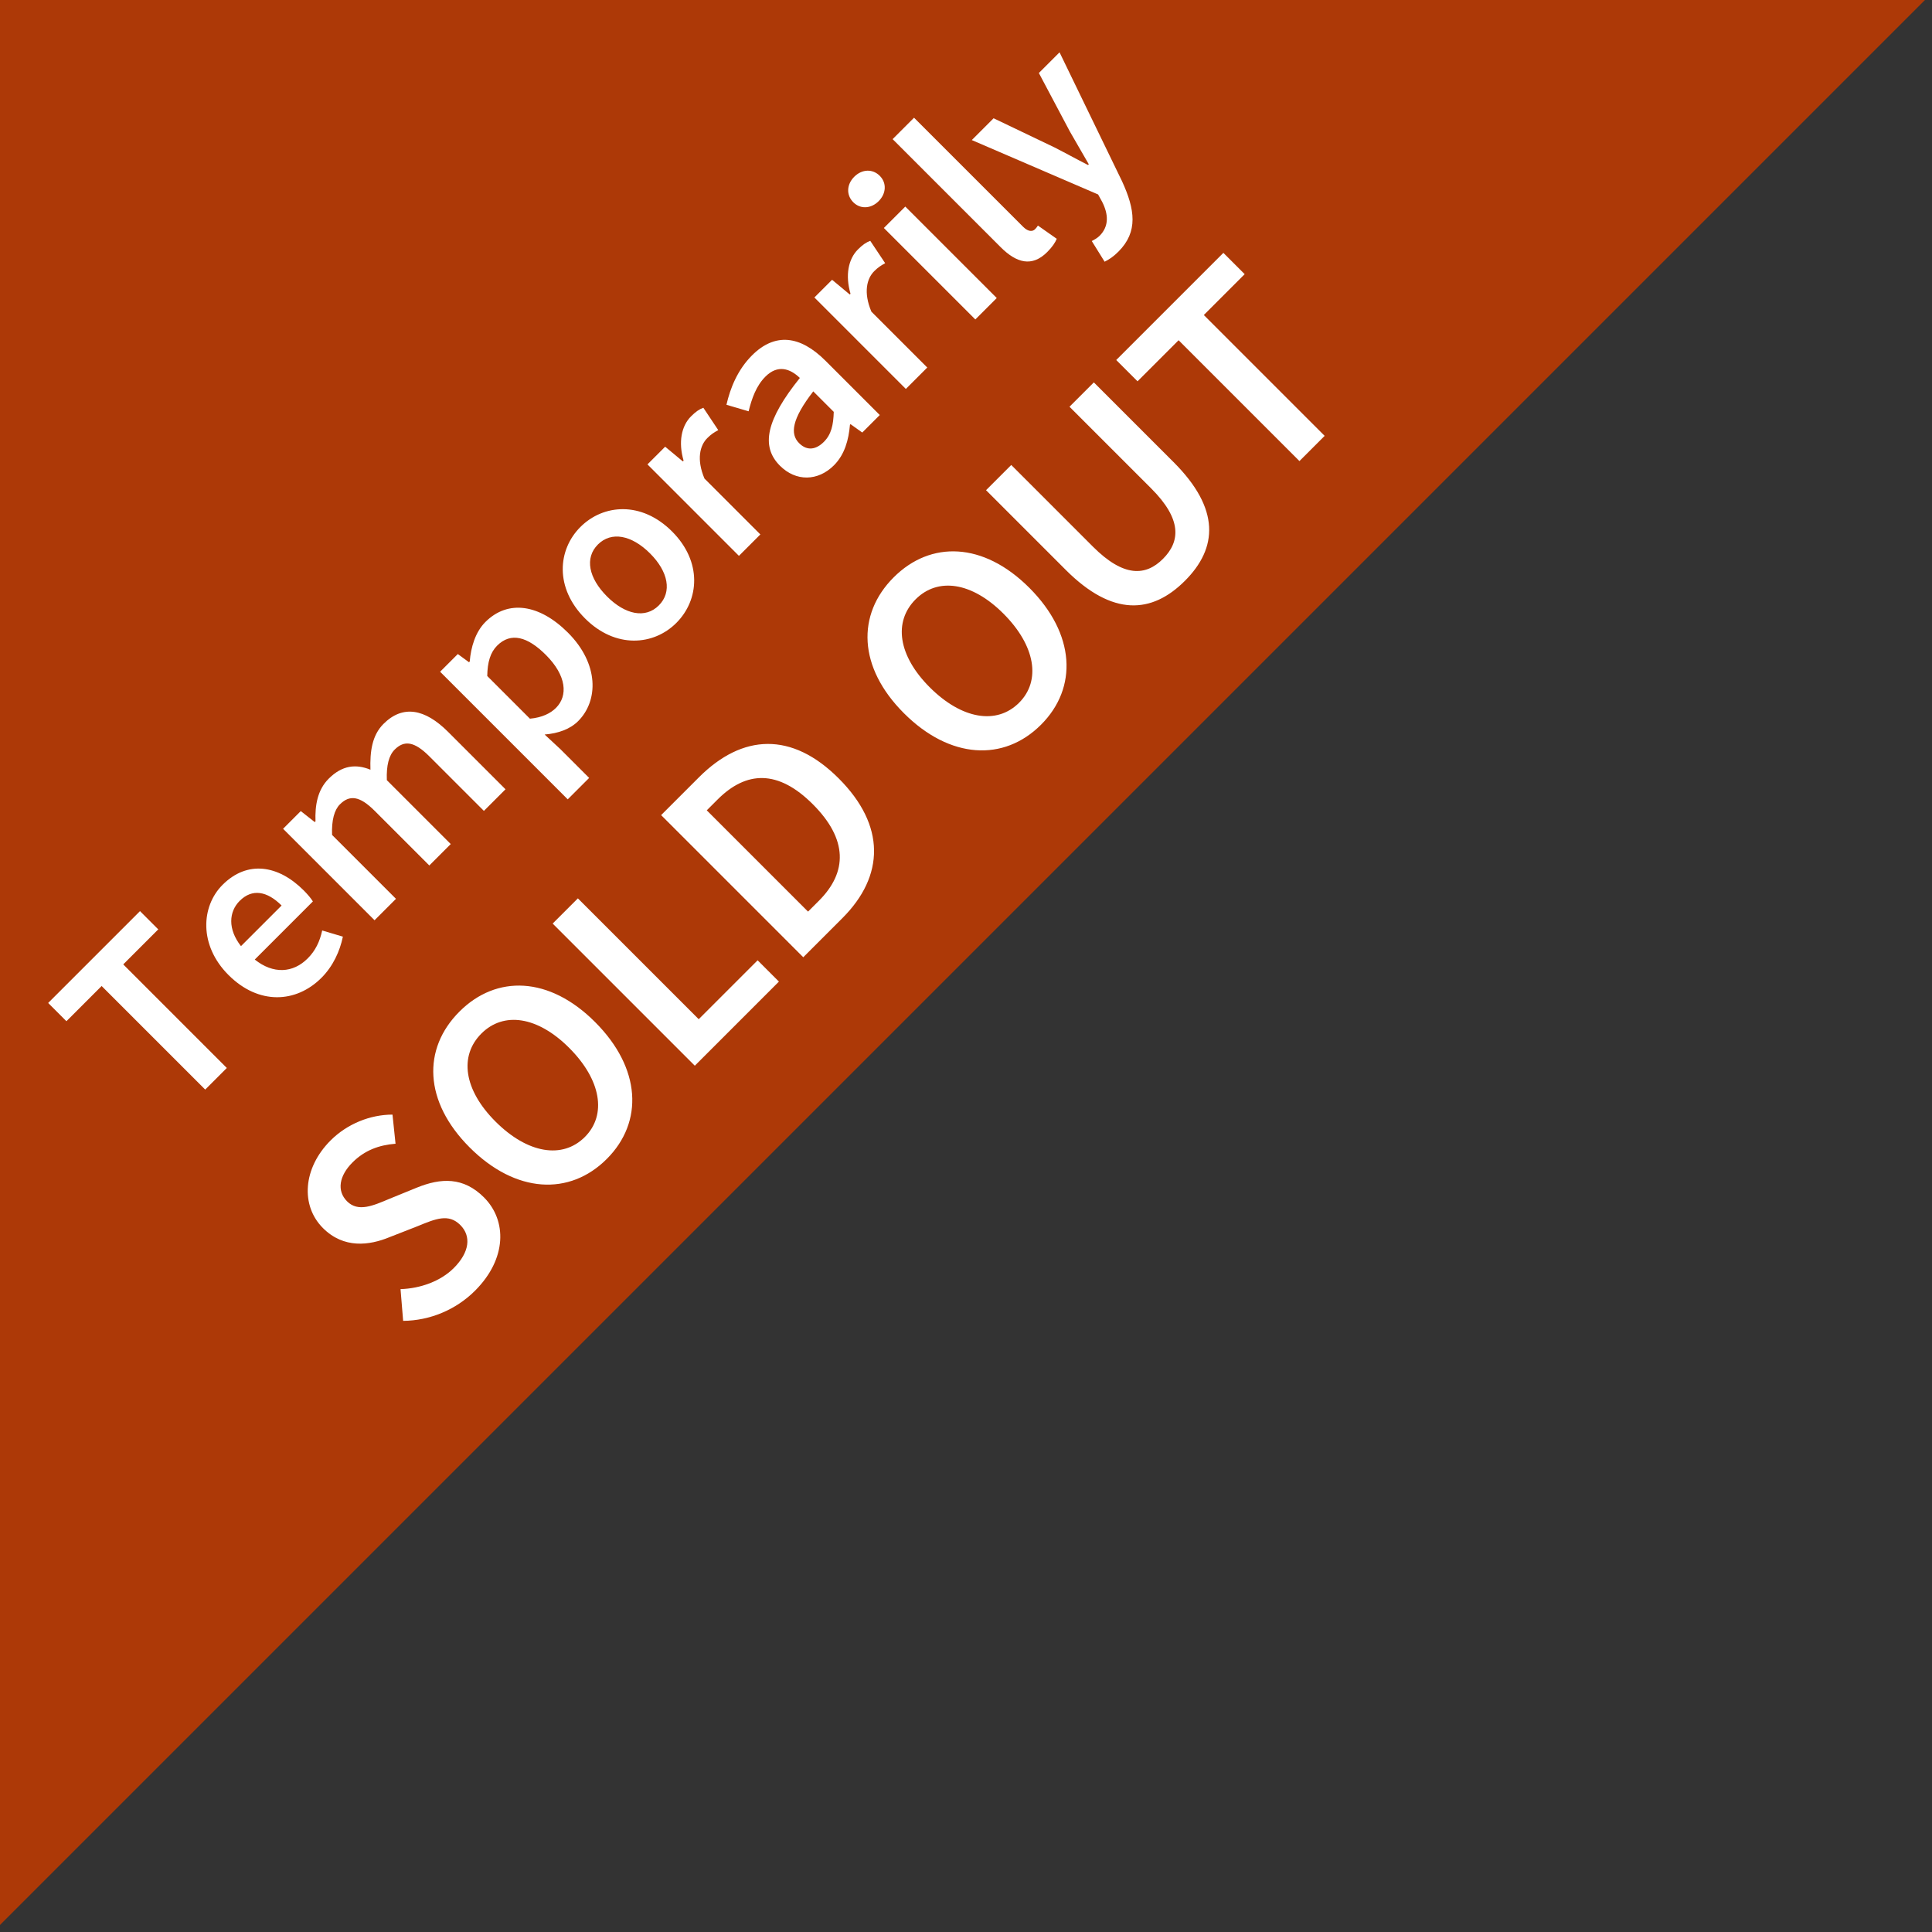 <?xml version="1.0" encoding="UTF-8"?>
<svg width="88px" height="88px" viewBox="0 0 88 88" version="1.1" xmlns="http://www.w3.org/2000/svg" xmlns:xlink="http://www.w3.org/1999/xlink">
    <rect x="0" y="0" width="88" height="88" fill="#333333" stroke="none"/>
    <!-- Generator: Sketch 52.6 (67491) - http://www.bohemiancoding.com/sketch -->
    <title>Group</title>
    <desc>Created with Sketch.</desc>
    <g id="Find-Your-Home" stroke="none" stroke-width="1" fill="none" fill-rule="evenodd">
        <g id="Community-Microsite-Floorplans" transform="translate(-120, -560)">
            <g id="Group" transform="translate(119, 557)">
                <polygon id="Rectangle" fill="#AD3907" points="1 3 88.68 3 1 90.68"></polygon>
                <path d="M4.116,30.914 L4.116,24.242 L1.848,24.242 L1.848,23.066 L7.764,23.066 L7.764,24.242 L5.508,24.242 L5.508,30.914 L4.116,30.914 Z M8.556,27.974 C8.556,26.054 9.888,24.878 11.268,24.878 C12.864,24.878 13.704,26.03 13.704,27.674 C13.704,27.938 13.68,28.178 13.644,28.322 L9.9,28.322 C10.02,29.39 10.692,29.99 11.64,29.99 C12.144,29.99 12.576,29.834 13.008,29.558 L13.476,30.422 C12.912,30.794 12.204,31.058 11.46,31.058 C9.828,31.058 8.556,29.918 8.556,27.974 Z M9.888,27.446 L12.504,27.446 C12.504,26.51 12.108,25.946 11.304,25.946 C10.608,25.946 10.008,26.462 9.888,27.446 Z M15.024,30.914 L15.024,25.022 L16.164,25.022 L16.26,25.826 L16.308,25.826 C16.8,25.298 17.376,24.878 18.108,24.878 C18.972,24.878 19.464,25.274 19.74,25.934 C20.304,25.334 20.892,24.878 21.636,24.878 C22.884,24.878 23.46,25.73 23.46,27.218 L23.46,30.914 L22.068,30.914 L22.068,27.398 C22.068,26.426 21.78,26.066 21.168,26.066 C20.796,26.066 20.388,26.306 19.932,26.798 L19.932,30.914 L18.552,30.914 L18.552,27.398 C18.552,26.426 18.264,26.066 17.64,26.066 C17.28,26.066 16.86,26.306 16.404,26.798 L16.404,30.914 L15.024,30.914 Z M26.484,30.41 L26.52,31.394 L26.52,33.242 L25.14,33.242 L25.14,25.022 L26.28,25.022 L26.376,25.646 L26.424,25.646 C26.916,25.226 27.552,24.878 28.2,24.878 C29.664,24.878 30.516,26.054 30.516,27.878 C30.516,29.894 29.304,31.058 27.996,31.058 C27.48,31.058 26.964,30.818 26.484,30.41 Z M26.52,29.426 C26.952,29.786 27.36,29.918 27.708,29.918 C28.488,29.918 29.088,29.222 29.088,27.89 C29.088,26.714 28.704,26.018 27.816,26.018 C27.384,26.018 26.976,26.234 26.52,26.678 L26.52,29.426 Z M31.524,27.974 C31.524,26.006 32.856,24.878 34.32,24.878 C35.796,24.878 37.128,26.006 37.128,27.974 C37.128,29.93 35.796,31.058 34.32,31.058 C32.856,31.058 31.524,29.93 31.524,27.974 Z M32.94,27.974 C32.94,29.15 33.456,29.93 34.32,29.93 C35.184,29.93 35.712,29.15 35.712,27.974 C35.712,26.786 35.184,26.006 34.32,26.006 C33.456,26.006 32.94,26.786 32.94,27.974 Z M38.496,30.914 L38.496,25.022 L39.636,25.022 L39.732,26.066 L39.78,26.066 C40.2,25.298 40.824,24.878 41.448,24.878 C41.748,24.878 41.94,24.914 42.12,24.998 L41.88,26.198 C41.676,26.138 41.52,26.102 41.268,26.102 C40.8,26.102 40.236,26.426 39.876,27.314 L39.876,30.914 L38.496,30.914 Z M42.72,29.33 C42.72,28.07 43.776,27.41 46.188,27.146 C46.176,26.522 45.912,25.994 45.12,25.994 C44.532,25.994 43.98,26.258 43.464,26.57 L42.96,25.646 C43.608,25.238 44.436,24.878 45.372,24.878 C46.848,24.878 47.568,25.778 47.568,27.422 L47.568,30.914 L46.44,30.914 L46.332,30.266 L46.296,30.266 C45.768,30.71 45.168,31.058 44.472,31.058 C43.44,31.058 42.72,30.362 42.72,29.33 Z M44.064,29.222 C44.064,29.75 44.412,29.978 44.904,29.978 C45.384,29.978 45.756,29.738 46.188,29.33 L46.188,28.01 C44.592,28.214 44.064,28.634 44.064,29.222 Z M49.248,30.914 L49.248,25.022 L50.388,25.022 L50.484,26.066 L50.532,26.066 C50.952,25.298 51.576,24.878 52.2,24.878 C52.5,24.878 52.692,24.914 52.872,24.998 L52.632,26.198 C52.428,26.138 52.272,26.102 52.02,26.102 C51.552,26.102 50.988,26.426 50.628,27.314 L50.628,30.914 L49.248,30.914 Z M54.42,23.99 C53.928,23.99 53.568,23.666 53.568,23.21 C53.568,22.742 53.928,22.418 54.42,22.418 C54.912,22.418 55.272,22.742 55.272,23.21 C55.272,23.666 54.912,23.99 54.42,23.99 Z M53.724,30.914 L53.724,25.022 L55.104,25.022 L55.104,30.914 L53.724,30.914 Z M56.868,29.402 L56.868,22.442 L58.248,22.442 L58.248,29.474 C58.248,29.81 58.404,29.93 58.548,29.93 C58.608,29.93 58.656,29.93 58.764,29.906 L58.944,30.938 C58.776,31.01 58.536,31.058 58.212,31.058 C57.228,31.058 56.868,30.422 56.868,29.402 Z M60,32.138 C60.108,32.174 60.276,32.222 60.42,32.222 C61.044,32.222 61.404,31.802 61.596,31.214 L61.704,30.842 L59.388,25.022 L60.792,25.022 L61.812,27.914 C61.98,28.43 62.148,29.018 62.328,29.57 L62.376,29.57 C62.52,29.03 62.676,28.442 62.82,27.914 L63.708,25.022 L65.04,25.022 L62.904,31.178 C62.412,32.51 61.8,33.338 60.516,33.338 C60.192,33.338 59.964,33.29 59.748,33.218 L60,32.138 Z M3.042,44.738 L3.98,43.632 C4.638,44.248 5.52,44.668 6.374,44.668 C7.396,44.668 7.97,44.206 7.97,43.492 C7.97,42.736 7.382,42.498 6.542,42.148 L5.296,41.602 C4.386,41.224 3.448,40.51 3.448,39.166 C3.448,37.71 4.736,36.59 6.514,36.59 C7.592,36.59 8.628,37.038 9.342,37.752 L8.502,38.788 C7.928,38.298 7.298,38.004 6.514,38.004 C5.646,38.004 5.086,38.41 5.086,39.082 C5.086,39.796 5.786,40.062 6.542,40.37 L7.774,40.888 C8.866,41.35 9.622,42.036 9.622,43.366 C9.622,44.85 8.39,46.082 6.332,46.082 C5.1,46.082 3.91,45.592 3.042,44.738 Z M14.816,46.082 C12.422,46.082 10.77,44.262 10.77,41.294 C10.77,38.34 12.422,36.59 14.816,36.59 C17.196,36.59 18.848,38.34 18.848,41.294 C18.848,44.262 17.196,46.082 14.816,46.082 Z M14.816,44.668 C16.244,44.668 17.182,43.352 17.182,41.294 C17.182,39.25 16.244,38.004 14.816,38.004 C13.374,38.004 12.436,39.25 12.436,41.294 C12.436,43.352 13.374,44.668 14.816,44.668 Z M20.654,45.914 L20.654,36.758 L22.278,36.758 L22.278,44.542 L26.072,44.542 L26.072,45.914 L20.654,45.914 Z M27.64,45.914 L27.64,36.758 L30.076,36.758 C32.876,36.758 34.542,38.27 34.542,41.294 C34.542,44.332 32.876,45.914 30.16,45.914 L27.64,45.914 Z M29.264,44.598 L29.964,44.598 C31.812,44.598 32.876,43.548 32.876,41.294 C32.876,39.054 31.812,38.074 29.964,38.074 L29.264,38.074 L29.264,44.598 Z M42.788,46.082 C40.394,46.082 38.742,44.262 38.742,41.294 C38.742,38.34 40.394,36.59 42.788,36.59 C45.168,36.59 46.82,38.34 46.82,41.294 C46.82,44.262 45.168,46.082 42.788,46.082 Z M42.788,44.668 C44.216,44.668 45.154,43.352 45.154,41.294 C45.154,39.25 44.216,38.004 42.788,38.004 C41.346,38.004 40.408,39.25 40.408,41.294 C40.408,43.352 41.346,44.668 42.788,44.668 Z M48.57,41.896 L48.57,36.758 L50.194,36.758 L50.194,42.022 C50.194,44.01 50.95,44.668 52.056,44.668 C53.176,44.668 53.946,44.01 53.946,42.022 L53.946,36.758 L55.514,36.758 L55.514,41.896 C55.514,44.906 54.17,46.082 52.056,46.082 C49.928,46.082 48.57,44.906 48.57,41.896 Z M59.602,45.914 L59.602,38.13 L56.956,38.13 L56.956,36.758 L63.858,36.758 L63.858,38.13 L61.226,38.13 L61.226,45.914 L59.602,45.914 Z" id="Temporarily-SOLD-OUT" fill="#FFFFFF" transform="translate(33.444, 34.25) rotate(-45) translate(-33.444, -34.25) "></path>
            </g>
        </g>
    </g>
</svg>